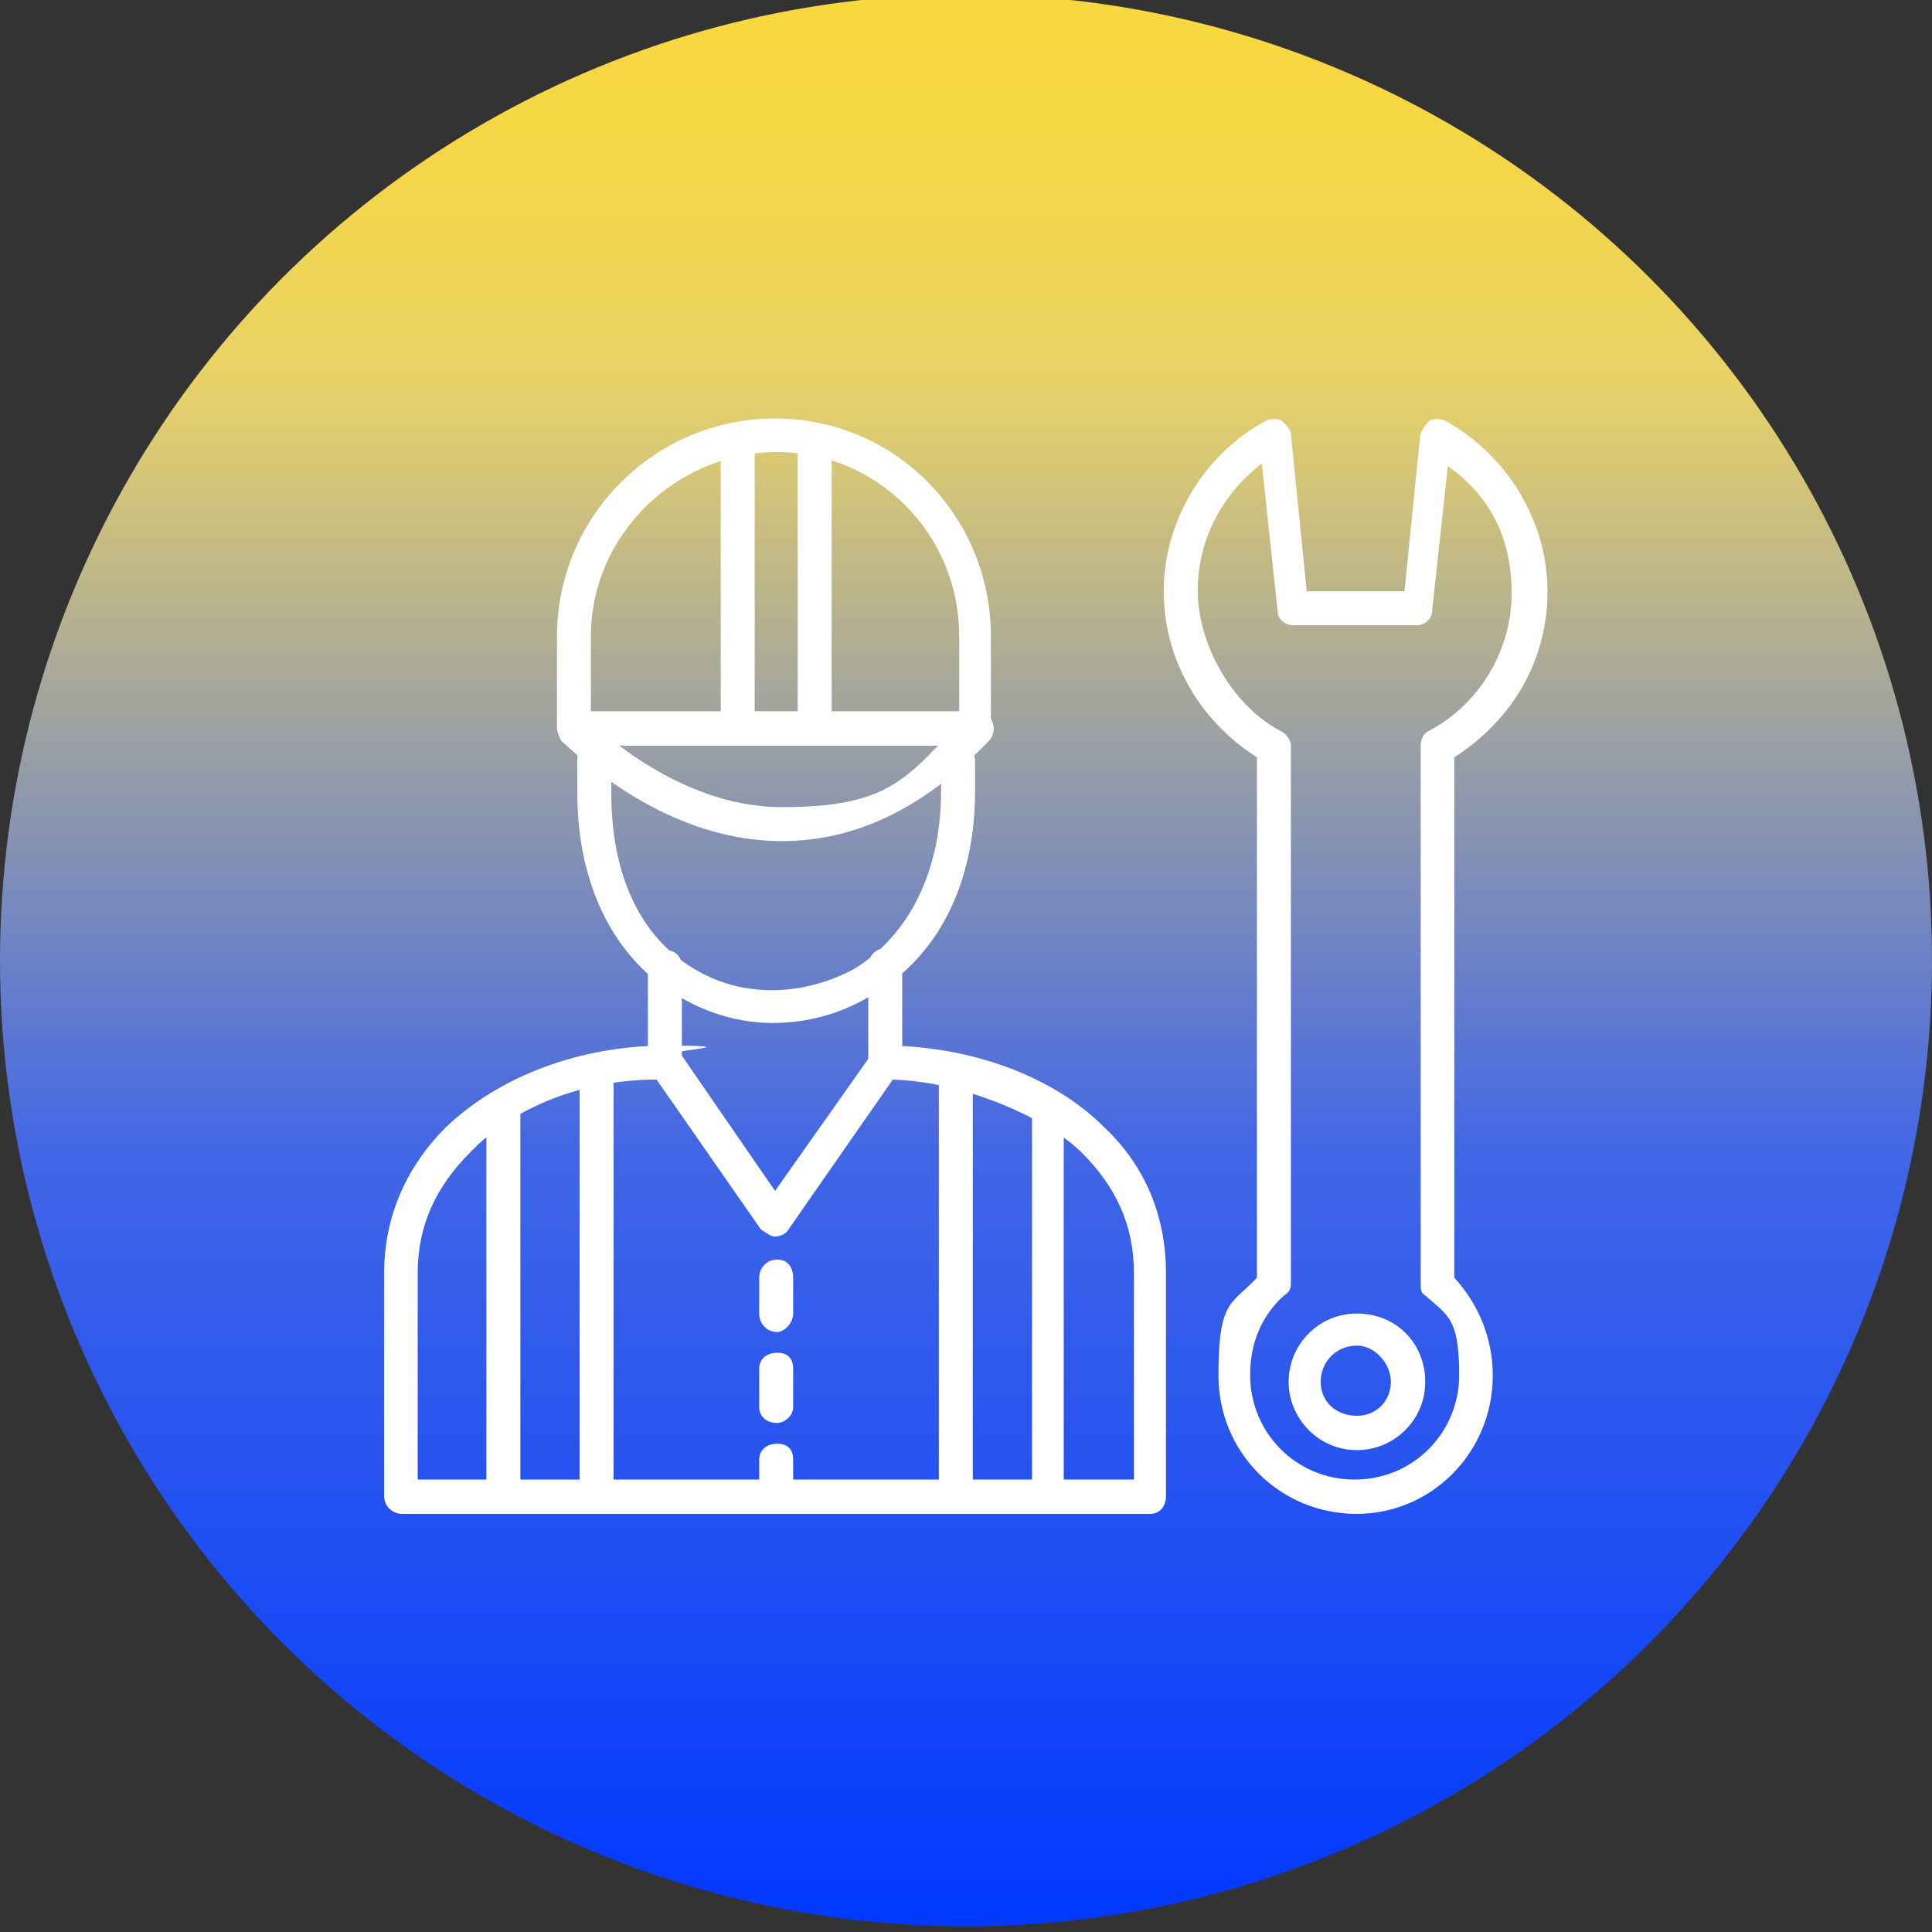 <?xml version="1.0" encoding="UTF-8"?>
<svg xmlns="http://www.w3.org/2000/svg" xmlns:xlink="http://www.w3.org/1999/xlink" version="1.1" viewBox="0 0 512 512">
  <rect x="0" y="0" width="512" height="512" fill="#333333" stroke="none"/>
  <!-- Generator: Adobe Illustrator 29.0.0, SVG Export Plug-In . SVG Version: 2.1.0 Build 186)  -->
  <defs>
    <style>
      .st0 {
        fill: #fff;
        fill-rule: evenodd;
      }

      .st1 {
        fill: url(#linear-gradient);
      }
    </style>
    <linearGradient id="linear-gradient" x1="481.2" y1="697.9" x2="481.2" y2="-152.1" gradientTransform="translate(-32.7 91.1) scale(.6)" gradientUnits="userSpaceOnUse">
      <stop offset="0" stop-color="#0038ff"/>
      <stop offset=".4" stop-color="#4166e6"/>
      <stop offset=".8" stop-color="#e8d269"/>
      <stop offset=".9" stop-color="#f3d64a"/>
      <stop offset="1" stop-color="#f8d83f"/>
    </linearGradient>
  </defs>
  <g id="Layer_1" image-rendering="optimizeQuality" shape-rendering="geometricPrecision" text-rendering="geometricPrecision">
    <g id="Layer_x5F_1">
      <circle class="st1" cx="256" cy="254.5" r="256"/>
      <g id="_610398728">
        <g>
          <g>
            <path class="st0" d="M359.6,401.2c-20.5,0-36.7-16.3-36.7-36.7s3.6-18.7,10.2-25.9v-137.9c-15.1-9.6-24.7-25.9-24.7-44s10.2-36.1,27.1-45.2c1.2-.6,3-.6,4.2,0,1.2,1.2,2.4,2.4,2.4,3.6l4.2,41.6h25.9l4.2-41.6c.6-1.2,1.2-2.4,2.4-3.6,1.2-.6,3-.6,4.2,0,16.3,9,27.1,26.5,27.1,45.2s-9.6,34.3-24.7,44v137.9c6.6,7.2,10.2,16.3,10.2,25.9,0,20.5-16.3,36.7-36.1,36.7ZM334.3,122.9c-10.8,8.4-16.9,20.5-16.9,33.7s8.4,30.1,22.3,37.3c1.2.6,2.4,2.4,2.4,3.6v142.8c0,1.2-.6,2.4-1.8,3-6,5.4-9,12.6-9,21.1,0,15.1,12,27.7,27.7,27.7s27.7-12.6,27.7-27.7-3-15.7-9-21.1c-1.2-.6-1.2-1.8-1.2-3v-142.8c0-1.2.6-3,1.8-3.6,13.9-7.2,22.3-21.7,22.3-36.7s-6-25.9-16.9-33.7l-4.2,38.6c0,1.8-1.8,3.6-4.2,3.6h-32.5c-2.4,0-4.2-1.8-4.2-3.6l-4.2-39.2Z"/>
            <path class="st0" d="M359.6,384.3c-10.2,0-18.1-8.4-18.1-18.1s7.8-18.1,18.1-18.1,18.1,7.8,18.1,18.1-8.4,18.1-18.1,18.1ZM359.6,356.6c-5.4,0-9.6,4.2-9.6,9.6s4.2,9,9.6,9,9-4.2,9-9-4.2-9.6-9-9.6Z"/>
          </g>
          <g>
            <path class="st0" d="M234.9,286.1c-2.4,0-4.8-1.8-4.8-4.2v-25.9c0-3,2.4-4.8,4.8-4.8s4.2,1.8,4.2,4.8v25.9c0,2.4-1.8,4.2-4.2,4.2ZM176.5,286.1c-2.4,0-4.8-1.8-4.8-4.2v-25.9c0-2.4,2.4-4.2,4.8-4.2s4.2,1.8,4.2,4.2v25.9c0,2.4-1.8,4.2-4.2,4.2Z"/>
            <path class="st0" d="M258.4,197.6h-106c-2.4,0-4.8-2.4-4.8-4.8v-24.1c0-31.9,25.9-57.8,57.8-57.8s57.2,25.9,57.2,57.8v24.1c.6,3-1.2,4.8-4.2,4.8ZM156.6,188.5h97.6v-19.9c0-27.1-21.7-48.8-48.2-48.8s-49.4,21.7-49.4,48.8v19.9Z"/>
            <path class="st0" d="M216.2,196.4c-3,0-4.8-2.4-4.8-4.8v-74.7c0-2.4,1.8-4.2,4.8-4.2s4.2,1.8,4.2,4.2v74.7c0,2.4-2.4,4.8-4.2,4.8ZM195.2,196.4c-2.4,0-4.2-2.4-4.2-4.8v-74.7c0-3,1.8-4.8,4.2-4.8s4.8,1.8,4.8,4.8v74.7c-.6,2.4-2.4,4.8-4.8,4.8Z"/>
            <path class="st0" d="M204.8,271.1c-8.4,0-16.9-2.4-24.1-6.6-17.5-9.6-27.7-29.5-27.7-54.2v-9c0-2.4.6-5.4.6-7.8s1.8-4.8,4.2-4.8,4.8,1.8,4.8,4.8,0,5.4-.6,8.4v8.4c0,21.7,7.8,38.6,22.9,47,12.6,7.2,28.3,6.6,41.6-.6,14.5-9,22.9-25.9,22.9-47v-8.4c0-2.4-.6-5.4-.6-8.4s1.8-4.2,4.8-4.2,4.2,1.8,4.2,4.2,0,5.4.6,8.4v8.4c0,24.1-9.6,44-27.7,54.2-7.8,4.8-16.9,7.2-25.9,7.2Z"/>
            <path class="st0" d="M207.2,222.9c-33.1,0-57.2-25.9-58.4-26.5-1.2-1.8-1.2-4.8.6-6.6s4.2-1.2,6,.6c.6,0,22.9,23.5,51.8,23.5s33.1-7.8,48.2-23.5c1.8-1.8,4.8-1.8,6.6-.6,1.8,1.8,1.8,4.8,0,6.6-16.9,17.5-34.9,26.5-54.8,26.5Z"/>
            <path class="st0" d="M304.8,401.2H106.6c-2.4,0-4.8-1.8-4.8-4.8v-59c0-15.1,6-28.3,16.3-38.6,14.5-13.9,36.1-21.7,58.4-21.7s2.4,1.2,3.6,1.8l25.3,36.7,25.9-36.7c.6-1.2,1.8-1.8,3-1.8,22.3,0,44.6,7.8,58.4,21.7,10.8,10.2,16.3,23.5,16.3,38.6v59c0,3-1.8,4.8-4.2,4.8ZM110.8,392.1h189.7v-54.8c0-12.6-4.8-22.9-13.9-31.9s-30.7-18.7-50-19.3l-27.7,39.8c-.6,1.2-2.4,1.8-3.6,1.8s-2.4-1.2-3.6-1.8l-27.7-39.8c-19.3,0-37.9,7.2-49.4,19.3-9,9-13.9,19.3-13.9,31.9v54.8Z"/>
            <path class="st0" d="M277.7,401.2c-2.4,0-4.2-1.8-4.2-4.8v-103c0-3,1.8-4.8,4.2-4.8s4.2,1.8,4.2,4.8v103c0,3-1.8,4.8-4.2,4.8ZM253.6,401.2c-3,0-4.8-1.8-4.8-4.8v-112c0-3,1.8-4.8,4.8-4.8s4.2,1.8,4.2,4.8v112c0,3-1.8,4.8-4.2,4.8Z"/>
            <path class="st0" d="M157.8,401.2c-2.4,0-4.2-1.8-4.2-4.8v-112c0-3,1.8-4.8,4.2-4.8s4.8,1.8,4.8,4.8v112c-.6,3-2.4,4.8-4.8,4.8ZM133.7,401.2c-2.4,0-4.8-1.8-4.8-4.8v-103c0-3,2.4-4.8,4.8-4.8s4.2,1.8,4.2,4.8v103c0,3-1.8,4.8-4.2,4.8Z"/>
            <path class="st0" d="M206,353c-3,0-4.8-2.4-4.8-4.8v-9.6c0-2.4,1.8-4.8,4.8-4.8s4.2,2.4,4.2,4.8v9.6c0,2.4-2.4,4.8-4.2,4.8Z"/>
            <path class="st0" d="M206,377.1c-3,0-4.8-1.8-4.8-4.2v-10.2c0-2.4,1.8-4.2,4.8-4.2s4.2,1.8,4.2,4.2v10.2c0,2.4-2.4,4.2-4.2,4.2Z"/>
            <path class="st0" d="M206,401.2c-3,0-4.8-1.8-4.8-4.8v-9.6c0-2.4,1.8-4.2,4.8-4.2s4.2,1.8,4.2,4.2v9.6c0,3-2.4,4.8-4.2,4.8Z"/>
          </g>
        </g>
      </g>
    </g>
  </g>
</svg>